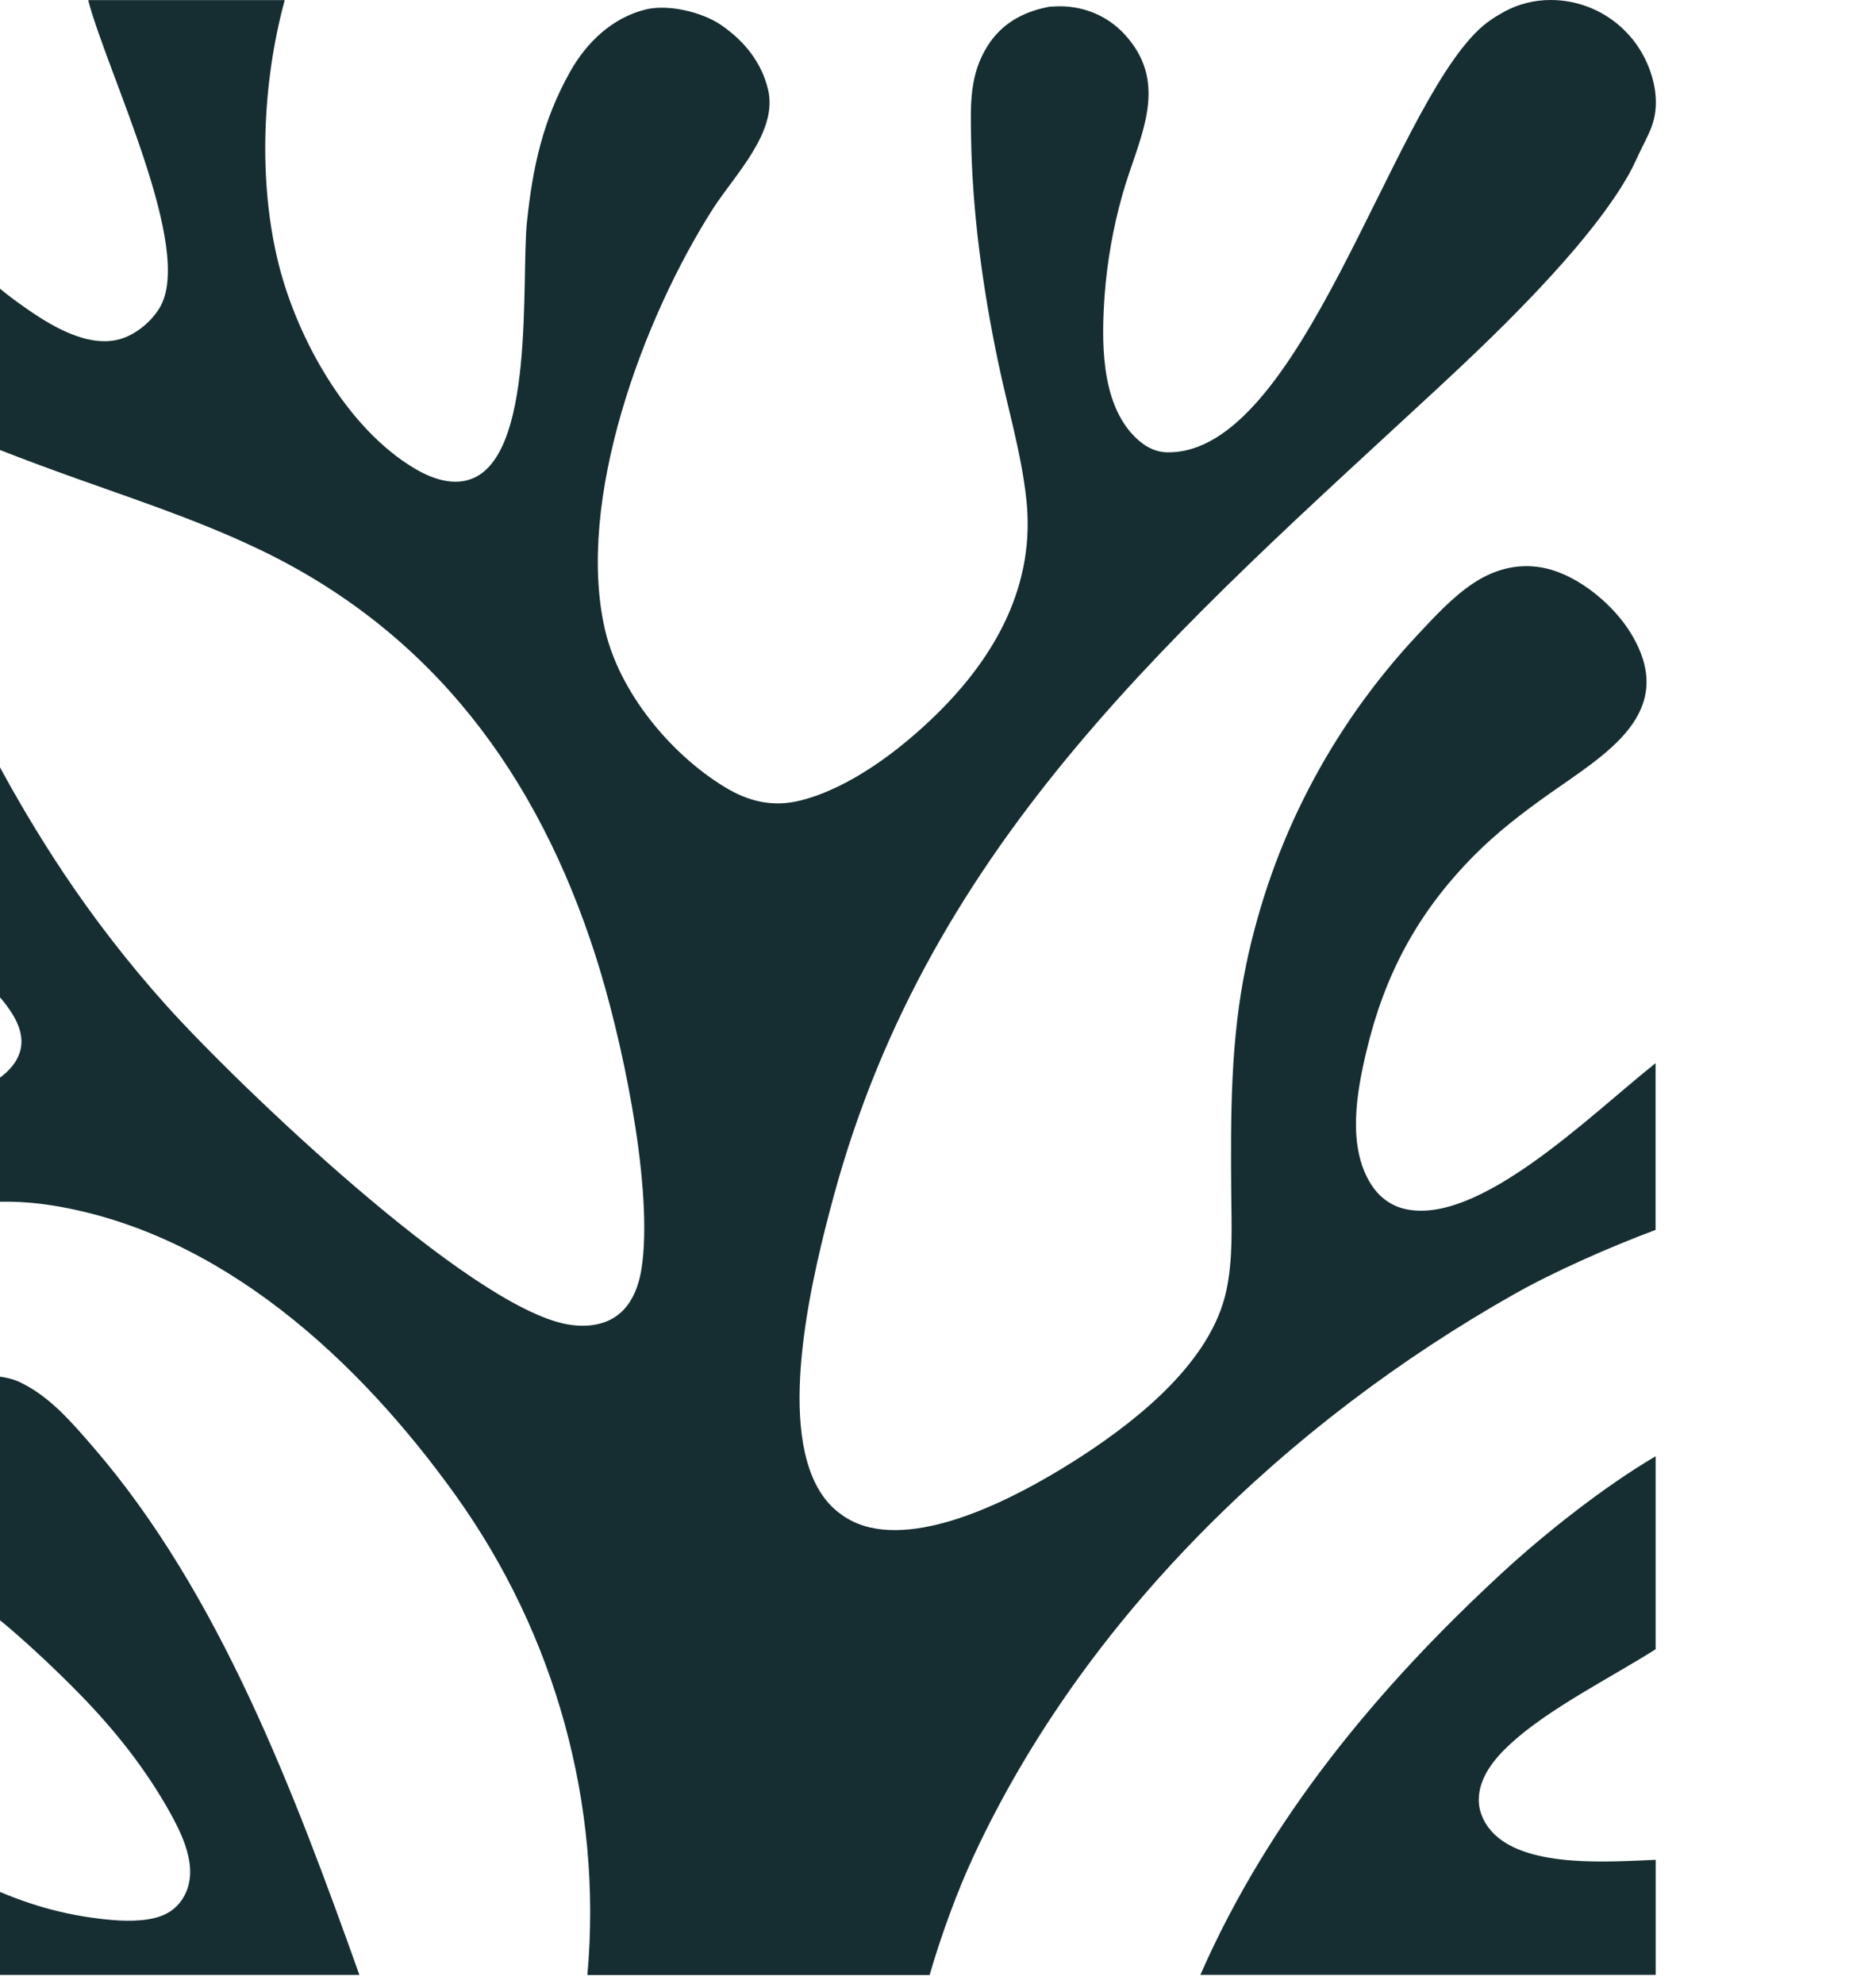 <svg xmlns="http://www.w3.org/2000/svg" viewBox="125 0 35 37">
  <path fill="#162e32" d="M151.866,7.2c.259-.24.516-.481.77-.726.296-.286.588-.576.873-.872.296-.308.585-.622.862-.947.26-.305.509-.62.735-.951.101-.148.196-.299.284-.454.093-.165.165-.341.25-.51.085-.17.175-.34.219-.526.09-.38-.006-.797-.179-1.139-.167-.329-.428-.608-.745-.798C154.632.096,154.283,0,153.93,0c-.299,0-.595.072-.858.214-.18.097-.34.206-.468.325-1.675,1.558-3.334,7.933-5.825,7.897-.266-.004-.48-.147-.655-.339-.593-.651-.572-1.764-.516-2.583.024-.315.062-.627.117-.938.054-.311.124-.618.209-.922.282-1.026.908-2.028.085-2.972-.296-.34-.695-.534-1.144-.562-.098-.006-.195-.002-.293.005l-.056.011c-.455.094-.84.312-1.095.711-.345.539-.324,1.096-.314,1.712.023,1.395.214,2.796.498,4.162.177.853.436,1.713.532,2.579.178,1.601-.568,2.942-1.689,4.036-.67.653-1.591,1.355-2.514,1.591-.519.133-.975.025-1.426-.25-1.01-.615-1.962-1.767-2.231-2.933-.556-2.412.717-5.821,2.014-7.85.402-.628,1.217-1.431,1.029-2.222-.122-.516-.451-.912-.873-1.203-.359-.247-.997-.397-1.42-.29-.618.156-1.096.615-1.401,1.159-.508.906-.697,1.774-.804,2.795-.115,1.084.168,4.455-1.097,4.819-.339.098-.703-.04-.994-.211-1.268-.75-2.19-2.418-2.54-3.806-.389-1.541-.31-3.389.111-4.933h-3.667c.361,1.377,1.989,4.652,1.333,5.739-.17.282-.491.539-.818.603-.633.123-1.343-.353-1.831-.706-1.306-.944-2.23-2.337-3.199-3.602-.51-.666-1.065-1.351-1.554-2.034h-1.519v4.497c.534.632,1.175,1.191,1.831,1.692,1.564,1.195,3.323,1.927,5.158,2.596,1.269.463,2.563.872,3.784,1.456,3.24,1.548,5.196,4.208,6.277,7.569.479,1.488,1.055,4.167.881,5.709-.042.374-.156.778-.472,1.012-.267.198-.619.223-.937.165-1.837-.334-6.146-4.468-7.473-5.943-.708-.789-1.355-1.624-1.942-2.506-.45-.679-.867-1.379-1.25-2.098-.291-.55-.702-1.622-1.085-2.046-.2-.221-.501-.356-.79-.412-.615-.12-1.259.081-1.763.436-.34.24-.581.556-.646.974-.097.622.27,1.208.631,1.681.714.933,1.615,1.823,2.471,2.63.46.432,1.008.832,1.389,1.336.161.214.31.483.274.761-.035.263-.219.465-.429.612-.698.488-1.776.58-2.593.422-1.419-.275-2.261-1.114-3.316-1.989v6.436c.581-.151,1.042-.339,1.551-.679,1.665-1.208,3.229-2.177,5.376-1.83,3.154.51,5.723,2.898,7.524,5.416,1.852,2.591,2.734,5.755,2.451,8.935h6.385c.21-.726.512-1.556.823-2.224,2.066-4.44,5.843-8.076,10.076-10.47.756-.428,1.8-.887,2.645-1.202v-3.11c-1.219.966-3.325,3.072-4.71,2.711-.252-.066-.46-.232-.599-.452-.449-.711-.268-1.714-.087-2.477.341-1.437.958-2.589,1.997-3.642.438-.444.915-.808,1.421-1.167,1.032-.732,2.411-1.502,1.525-2.977-.324-.54-.971-1.079-1.585-1.222-.475-.111-.93-.003-1.336.258-.409.264-.755.648-1.086,1.001-.1.107-.197.215-.293.325-.096.11-.19.222-.282.335-.092.113-.182.228-.27.344-.088.116-.174.234-.259.353-.084.119-.166.24-.246.362-.08.122-.158.245-.234.37-.076.125-.15.251-.221.378-.071.127-.141.256-.208.385-.067.13-.132.26-.195.392-.063.132-.123.265-.181.398-.058.134-.114.269-.167.404-.053.136-.105.272-.153.41-.049.138-.095.276-.139.415-.044.139-.086.279-.125.419-.039.141-.076.282-.111.423-.035.142-.067.284-.096.427-.294,1.402-.288,2.823-.277,4.248.005.61.037,1.238-.095,1.838-.286,1.297-1.609,2.36-2.66,3.048-1.002.655-2.763,1.636-3.991,1.351-.024-.006-.048-.012-.072-.019-.024-.007-.048-.014-.071-.022-.024-.008-.047-.017-.07-.026-.023-.009-.046-.019-.069-.029-.022-.01-.045-.021-.067-.033-.022-.011-.044-.024-.065-.036-.021-.013-.043-.026-.063-.039-.021-.014-.041-.028-.061-.043-.02-.015-.04-.03-.059-.045-.019-.016-.038-.032-.057-.048-.019-.017-.037-.034-.054-.051-.018-.018-.035-.035-.051-.054-.017-.018-.033-.037-.049-.057-.016-.019-.031-.039-.046-.059-.015-.02-.029-.04-.043-.061-.014-.021-.027-.042-.04-.063-.796-1.316-.12-4.07.266-5.491,1.809-6.665,6.466-10.62,11.311-15.108Z"/>
  <path fill="#162e32" d="M125.378,25.781c-.172-.081-.374-.116-.564-.119-.684.123-1.187.548-1.574,1.104-.256.367-.393.79-.305,1.237.178.901,1.586,1.796,2.273,2.388.448.389.879.796,1.294,1.22.651.667,1.23,1.398,1.682,2.216.259.468.546,1.099.213,1.6-.148.223-.37.327-.629.368-.349.056-.73.016-1.077-.033-1.579-.223-2.925-1.032-4.173-1.979-1.105-.837-2.113-1.605-3.459-1.999v5.048h12.646c-1.205-3.372-2.602-7.113-4.972-9.85-.389-.449-.808-.942-1.356-1.2Z"/>
  <path fill="#162e32" d="M147.396,36.831h8.494v-2.145c-.849.034-2.344.153-3.001-.468-.177-.167-.3-.402-.3-.649,0-.416.29-.767.579-1.035.708-.658,1.866-1.235,2.721-1.775v-3.6c-.964.568-2.054,1.429-2.848,2.16-2.325,2.142-4.364,4.593-5.646,7.512Z"/>
</svg>
